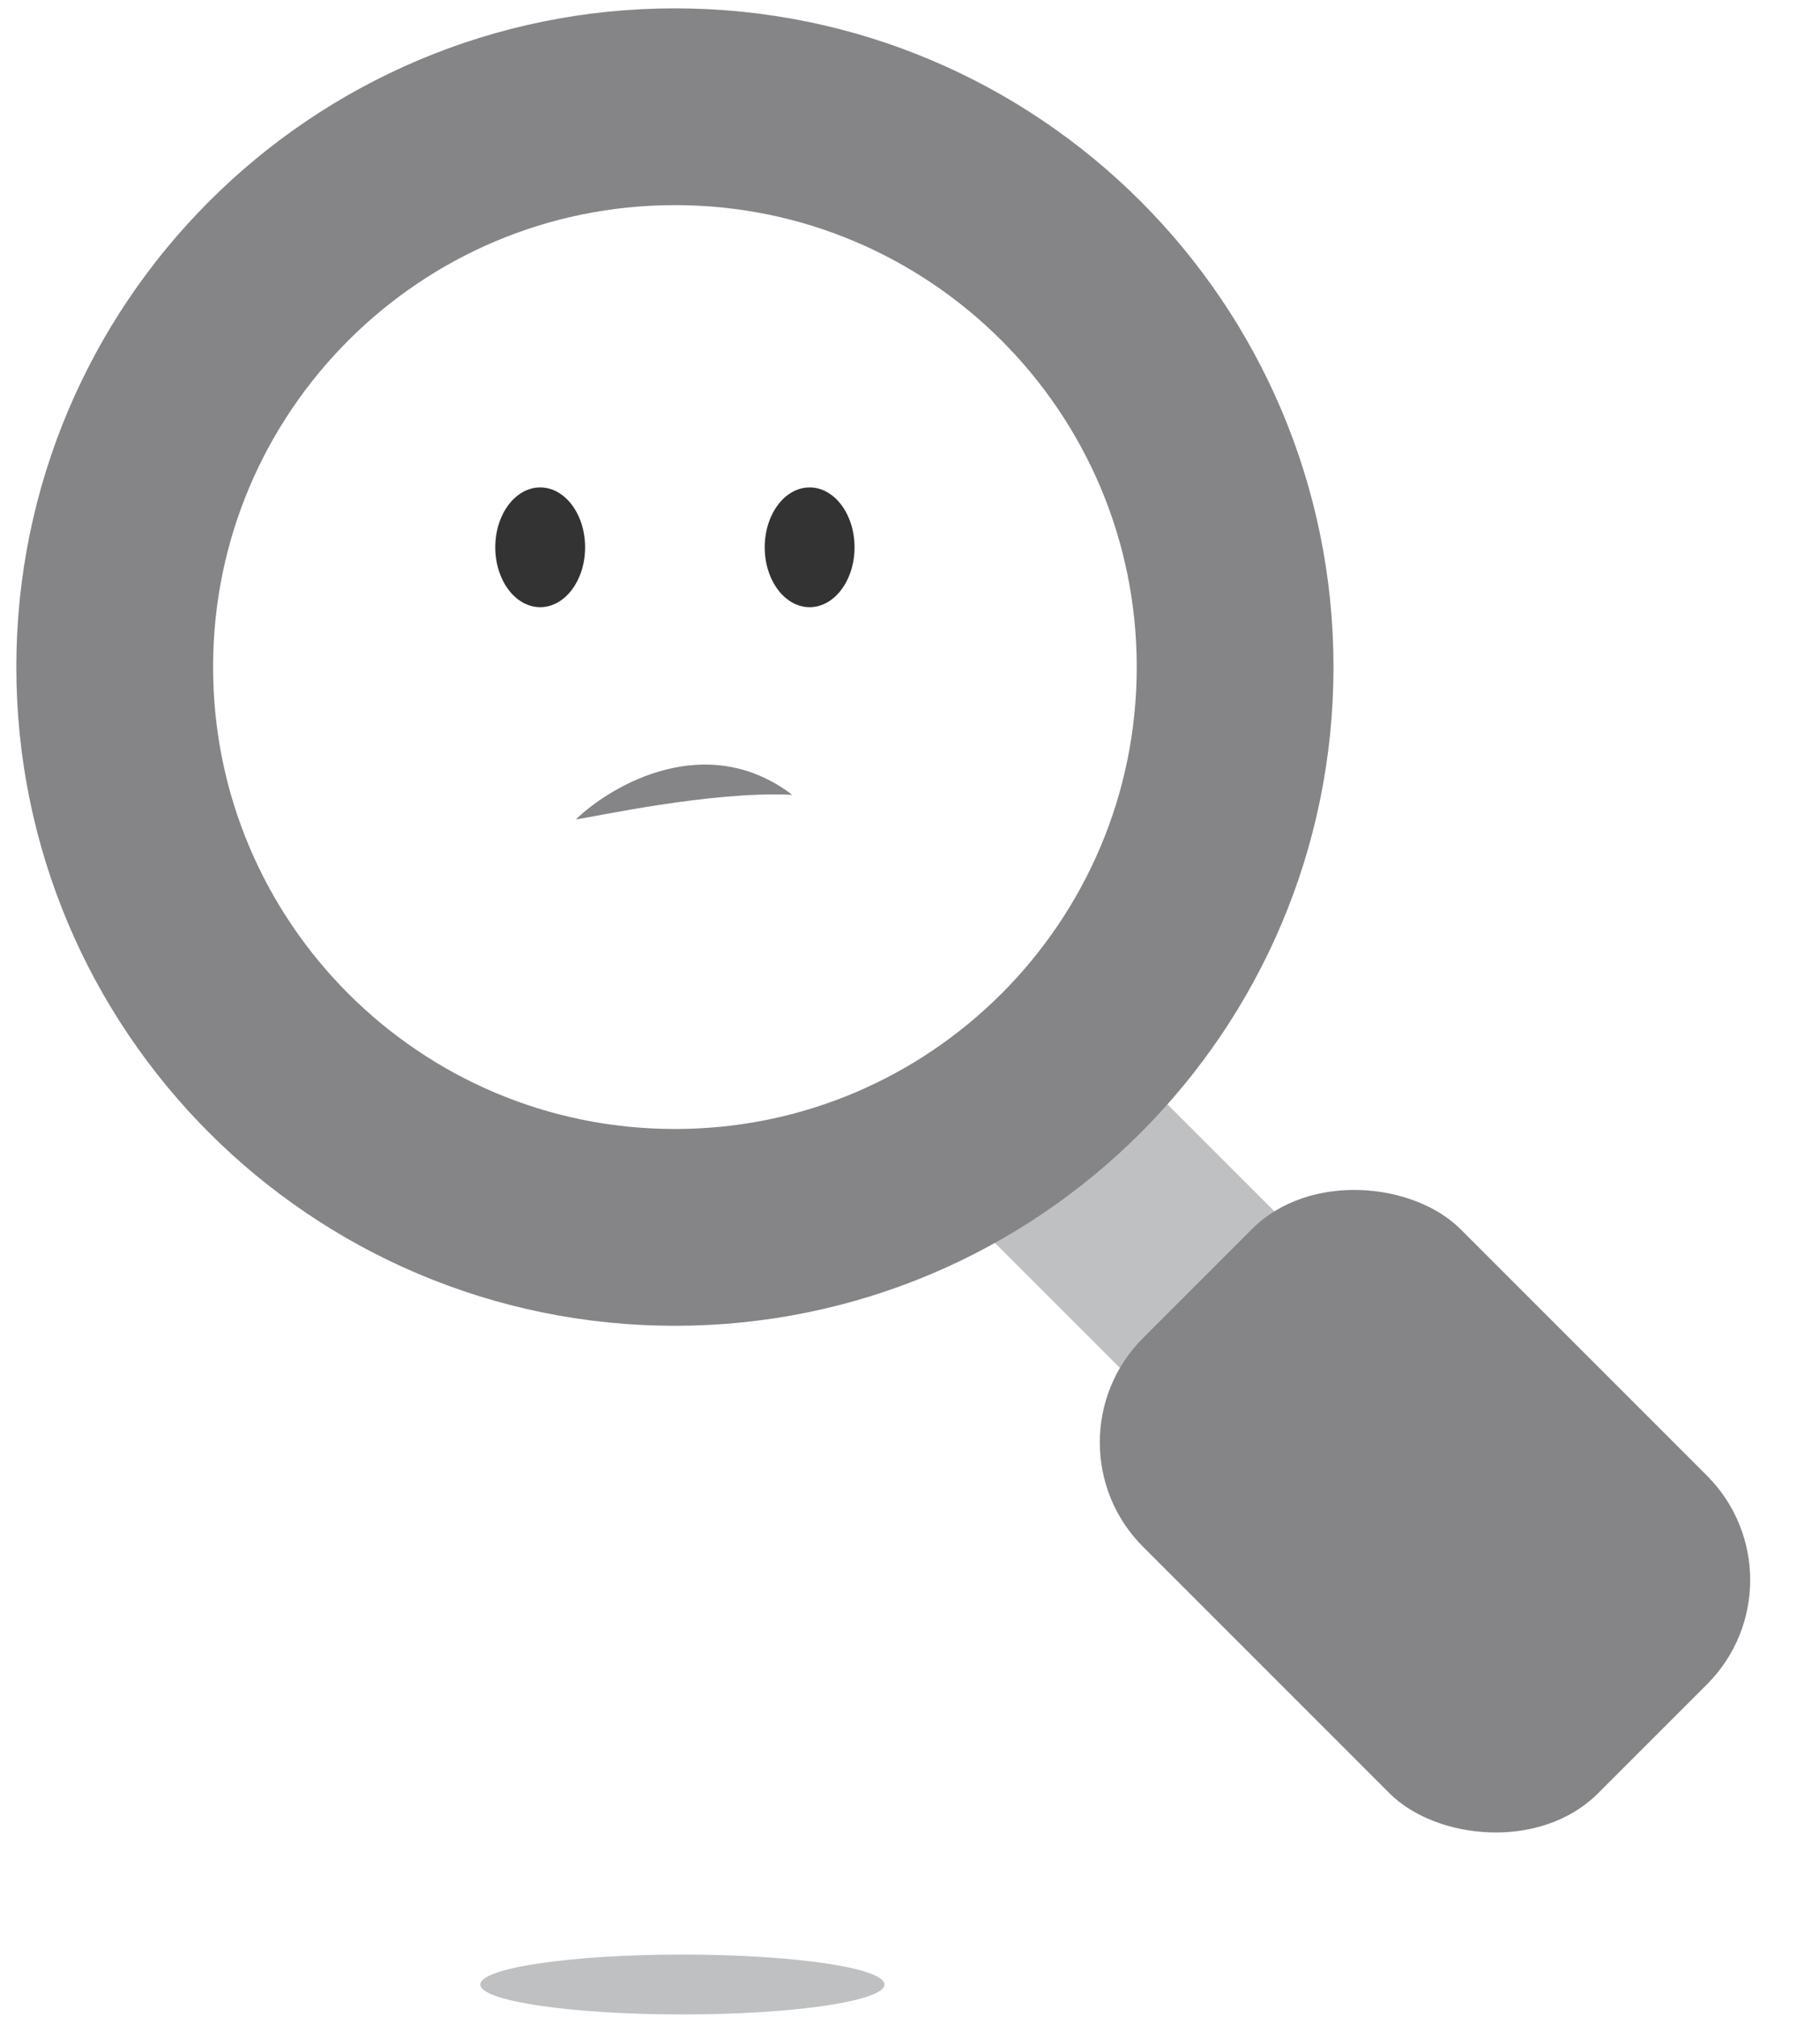 <svg width="74" height="82" viewBox="0 0 74 82" fill="none" xmlns="http://www.w3.org/2000/svg">
<rect x="39.958" y="50.028" width="8.941" height="9.737" transform="rotate(-45 39.958 50.028)" fill="#BFC0C1"/>
<rect x="42.232" y="58.634" width="18.257" height="26.169" rx="6" transform="rotate(-45 42.232 58.634)" fill="#858587"/>
<path d="M50.219 27.116C50.219 39.696 40.021 49.894 27.442 49.894C14.862 49.894 4.664 39.696 4.664 27.116C4.664 14.537 14.862 4.339 27.442 4.339C40.021 4.339 50.219 14.537 50.219 27.116Z" stroke="#858587" stroke-width="8"/>
<ellipse cx="21.964" cy="22.248" rx="1.826" ry="2.434" fill="#333333"/>
<ellipse cx="32.919" cy="22.248" rx="1.826" ry="2.434" fill="#333333"/>
<path d="M23.415 33.307C24.903 31.878 28.746 29.677 32.212 32.31C28.893 32.146 24.067 33.233 23.415 33.307Z" fill="#858587"/>
<ellipse cx="27.746" cy="80.671" rx="8.216" ry="1.217" fill="#BFC0C1"/>
</svg>
